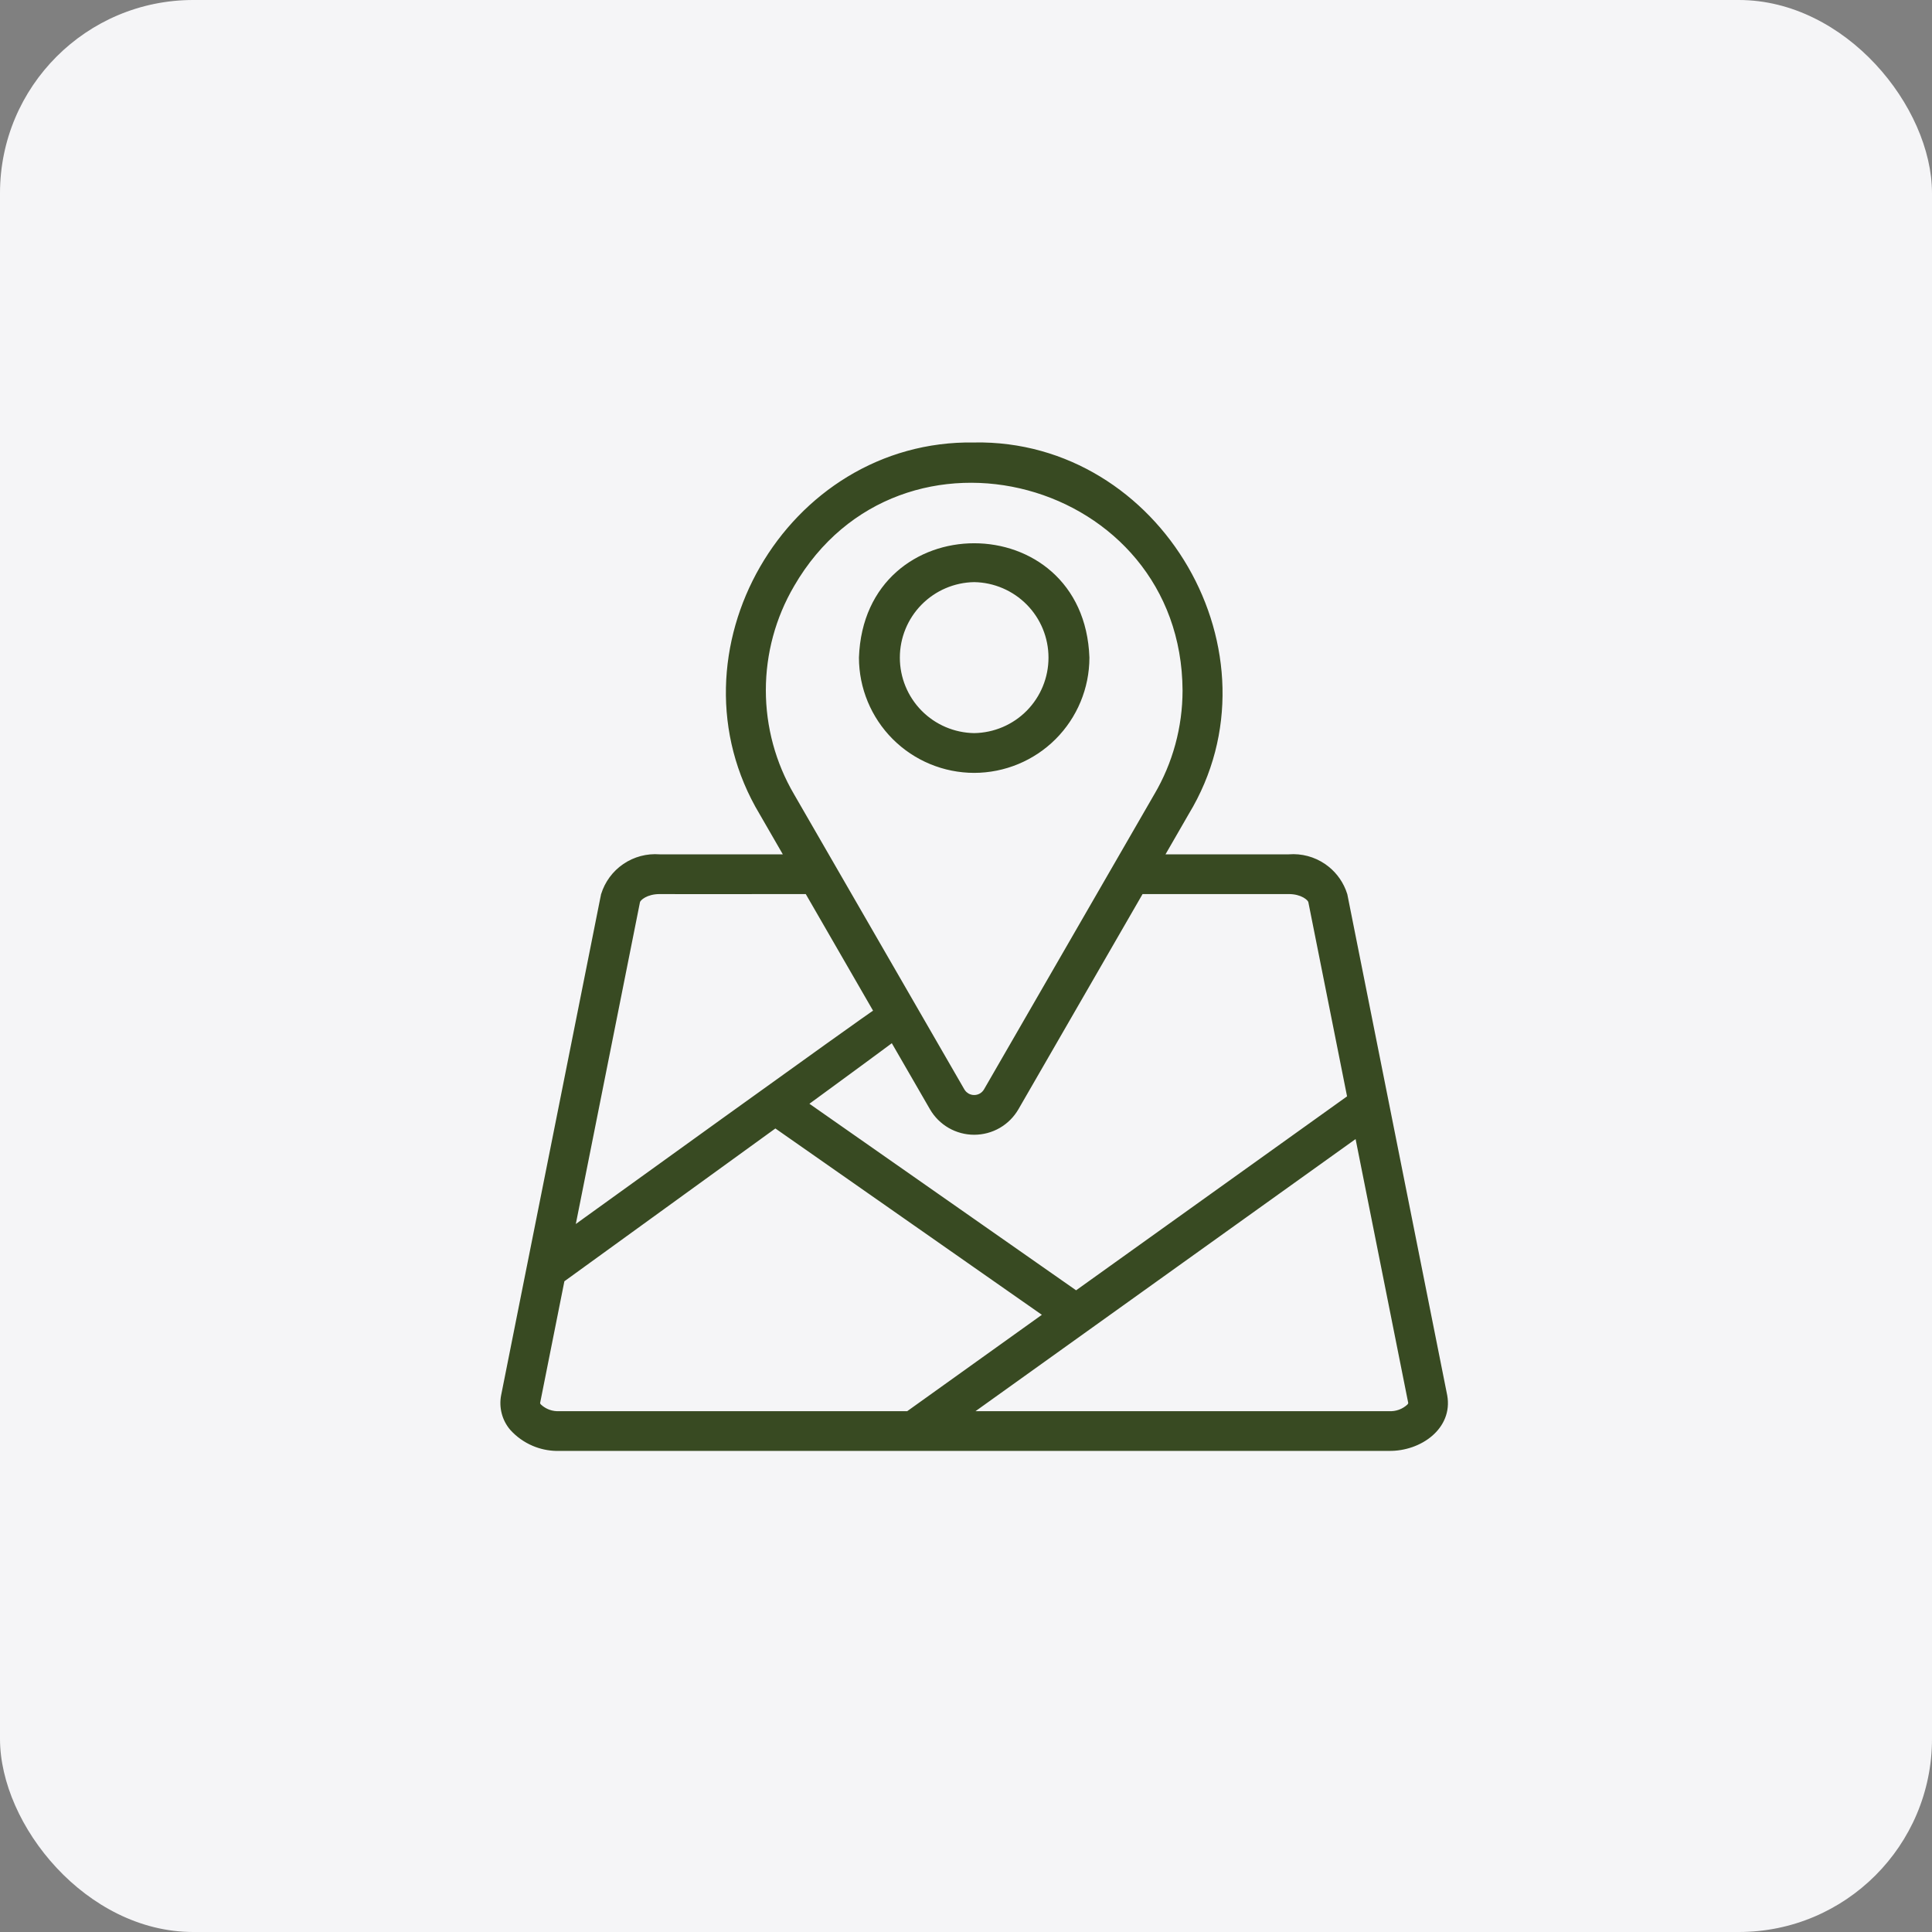 <?xml version="1.0" encoding="UTF-8"?> <svg xmlns="http://www.w3.org/2000/svg" width="100" height="100" viewBox="0 0 100 100" fill="none"><rect x="0" y="0" width="100" height="100" fill="#808080" stroke="none"/><rect width="100" height="100" rx="10" fill="#F5F5F7"></rect><path d="M50.423 30.081C49.384 30.097 48.393 30.522 47.664 31.262C46.935 32.002 46.526 33 46.526 34.039C46.526 35.079 46.935 36.077 47.664 36.818C48.393 37.558 49.384 37.98 50.423 37.996C51.462 37.98 52.453 37.558 53.183 36.818C53.912 36.077 54.32 35.079 54.32 34.039C54.32 33 53.912 32.002 53.183 31.262C52.453 30.522 51.462 30.097 50.423 30.081ZM56.338 34.04C56.336 35.608 55.712 37.111 54.604 38.22C53.495 39.329 51.991 39.952 50.423 39.954C48.855 39.952 47.352 39.329 46.243 38.22C45.135 37.111 44.511 35.608 44.509 34.04V34.038C44.785 26.214 56.061 26.212 56.338 34.038V34.04Z" fill="#384A22" stroke="#384A22" stroke-width="0.1"></path><path d="M50.422 22.952C60.061 22.783 66.5 33.845 61.482 42.115L60.24 44.27H66.711C67.364 44.219 68.014 44.392 68.555 44.761C69.028 45.083 69.393 45.538 69.606 46.066L69.688 46.297L69.689 46.302L74.858 72.228V72.228C75.011 73.067 74.675 73.781 74.098 74.279C73.521 74.777 72.704 75.062 71.884 75.048V75.049H28.787C28.375 75.039 27.969 74.952 27.589 74.79C27.155 74.605 26.766 74.329 26.45 73.978L26.449 73.978C26.246 73.74 26.098 73.459 26.019 73.156C25.939 72.854 25.928 72.537 25.987 72.231L27.314 65.574L27.317 65.56C27.319 65.55 27.323 65.537 27.326 65.519C27.334 65.482 27.344 65.427 27.358 65.356C27.387 65.215 27.428 65.008 27.48 64.744C27.586 64.217 27.736 63.464 27.916 62.56L30.557 49.318C30.737 48.415 30.887 47.662 30.992 47.135C31.045 46.871 31.086 46.663 31.114 46.522C31.128 46.451 31.14 46.396 31.148 46.359C31.151 46.341 31.153 46.327 31.155 46.317C31.156 46.313 31.158 46.309 31.158 46.307C31.158 46.306 31.158 46.304 31.158 46.304L31.159 46.302C31.16 46.3 31.161 46.296 31.162 46.293C31.355 45.669 31.753 45.129 32.292 44.762C32.833 44.393 33.484 44.22 34.137 44.27H40.605L39.363 42.117C34.378 33.802 40.727 22.797 50.422 22.953V22.952ZM29.167 66.29L27.907 72.61C27.906 72.617 27.904 72.627 27.908 72.643C27.913 72.66 27.924 72.689 27.957 72.728L28.061 72.816C28.17 72.9 28.291 72.967 28.421 73.014C28.593 73.076 28.777 73.103 28.96 73.092H46.974L54.013 68.054L40.133 58.348L29.167 66.29ZM50.337 73.092H71.887C72.07 73.103 72.253 73.076 72.426 73.014C72.596 72.952 72.752 72.856 72.885 72.732C72.92 72.69 72.933 72.661 72.938 72.643C72.941 72.627 72.94 72.617 72.939 72.608L70.199 58.872L50.337 73.092ZM59.11 46.227L52.669 57.392C52.441 57.785 52.114 58.112 51.72 58.339C51.326 58.566 50.879 58.684 50.425 58.685C49.97 58.685 49.524 58.566 49.13 58.34C48.736 58.113 48.408 57.786 48.18 57.394L46.174 53.921C46.17 53.924 46.166 53.928 46.162 53.932C46.127 53.958 46.076 53.996 46.014 54.043C45.888 54.137 45.711 54.268 45.501 54.423C45.08 54.733 44.524 55.142 43.969 55.55C43.414 55.957 42.859 56.363 42.444 56.667C42.237 56.819 42.063 56.946 41.942 57.034C41.886 57.075 41.841 57.107 41.809 57.131L55.699 66.847L69.779 56.769L67.769 46.687C67.763 46.657 67.739 46.612 67.689 46.56C67.639 46.51 67.568 46.455 67.477 46.405C67.295 46.306 67.035 46.227 66.714 46.227H66.593V46.227H59.11ZM34.132 46.227C33.811 46.228 33.552 46.307 33.37 46.406C33.279 46.456 33.208 46.51 33.158 46.56C33.108 46.612 33.082 46.657 33.076 46.687L29.73 63.469C29.751 63.454 29.776 63.437 29.803 63.417C29.917 63.335 30.084 63.214 30.296 63.06C30.721 62.754 31.329 62.317 32.058 61.791C33.516 60.739 35.462 59.337 37.412 57.934C39.362 56.531 41.317 55.127 42.792 54.072C43.529 53.545 44.147 53.105 44.584 52.796C44.803 52.642 44.977 52.519 45.098 52.435C45.158 52.394 45.207 52.361 45.24 52.339C45.246 52.335 45.251 52.331 45.256 52.328L41.736 46.228C39.966 46.222 35.918 46.237 34.132 46.227ZM61.259 35.746C61.212 24.743 46.574 20.787 41.056 30.315V30.316C40.095 31.958 39.59 33.826 39.59 35.727C39.59 37.63 40.096 39.498 41.058 41.139L49.873 56.414L49.92 56.482C49.971 56.548 50.034 56.603 50.106 56.645C50.203 56.7 50.313 56.729 50.425 56.728C50.536 56.728 50.646 56.699 50.742 56.644C50.839 56.588 50.918 56.508 50.975 56.412L59.789 41.139H59.79C60.751 39.504 61.257 37.642 61.259 35.746Z" fill="#384A22" stroke="#384A22" stroke-width="0.1"></path></svg> 